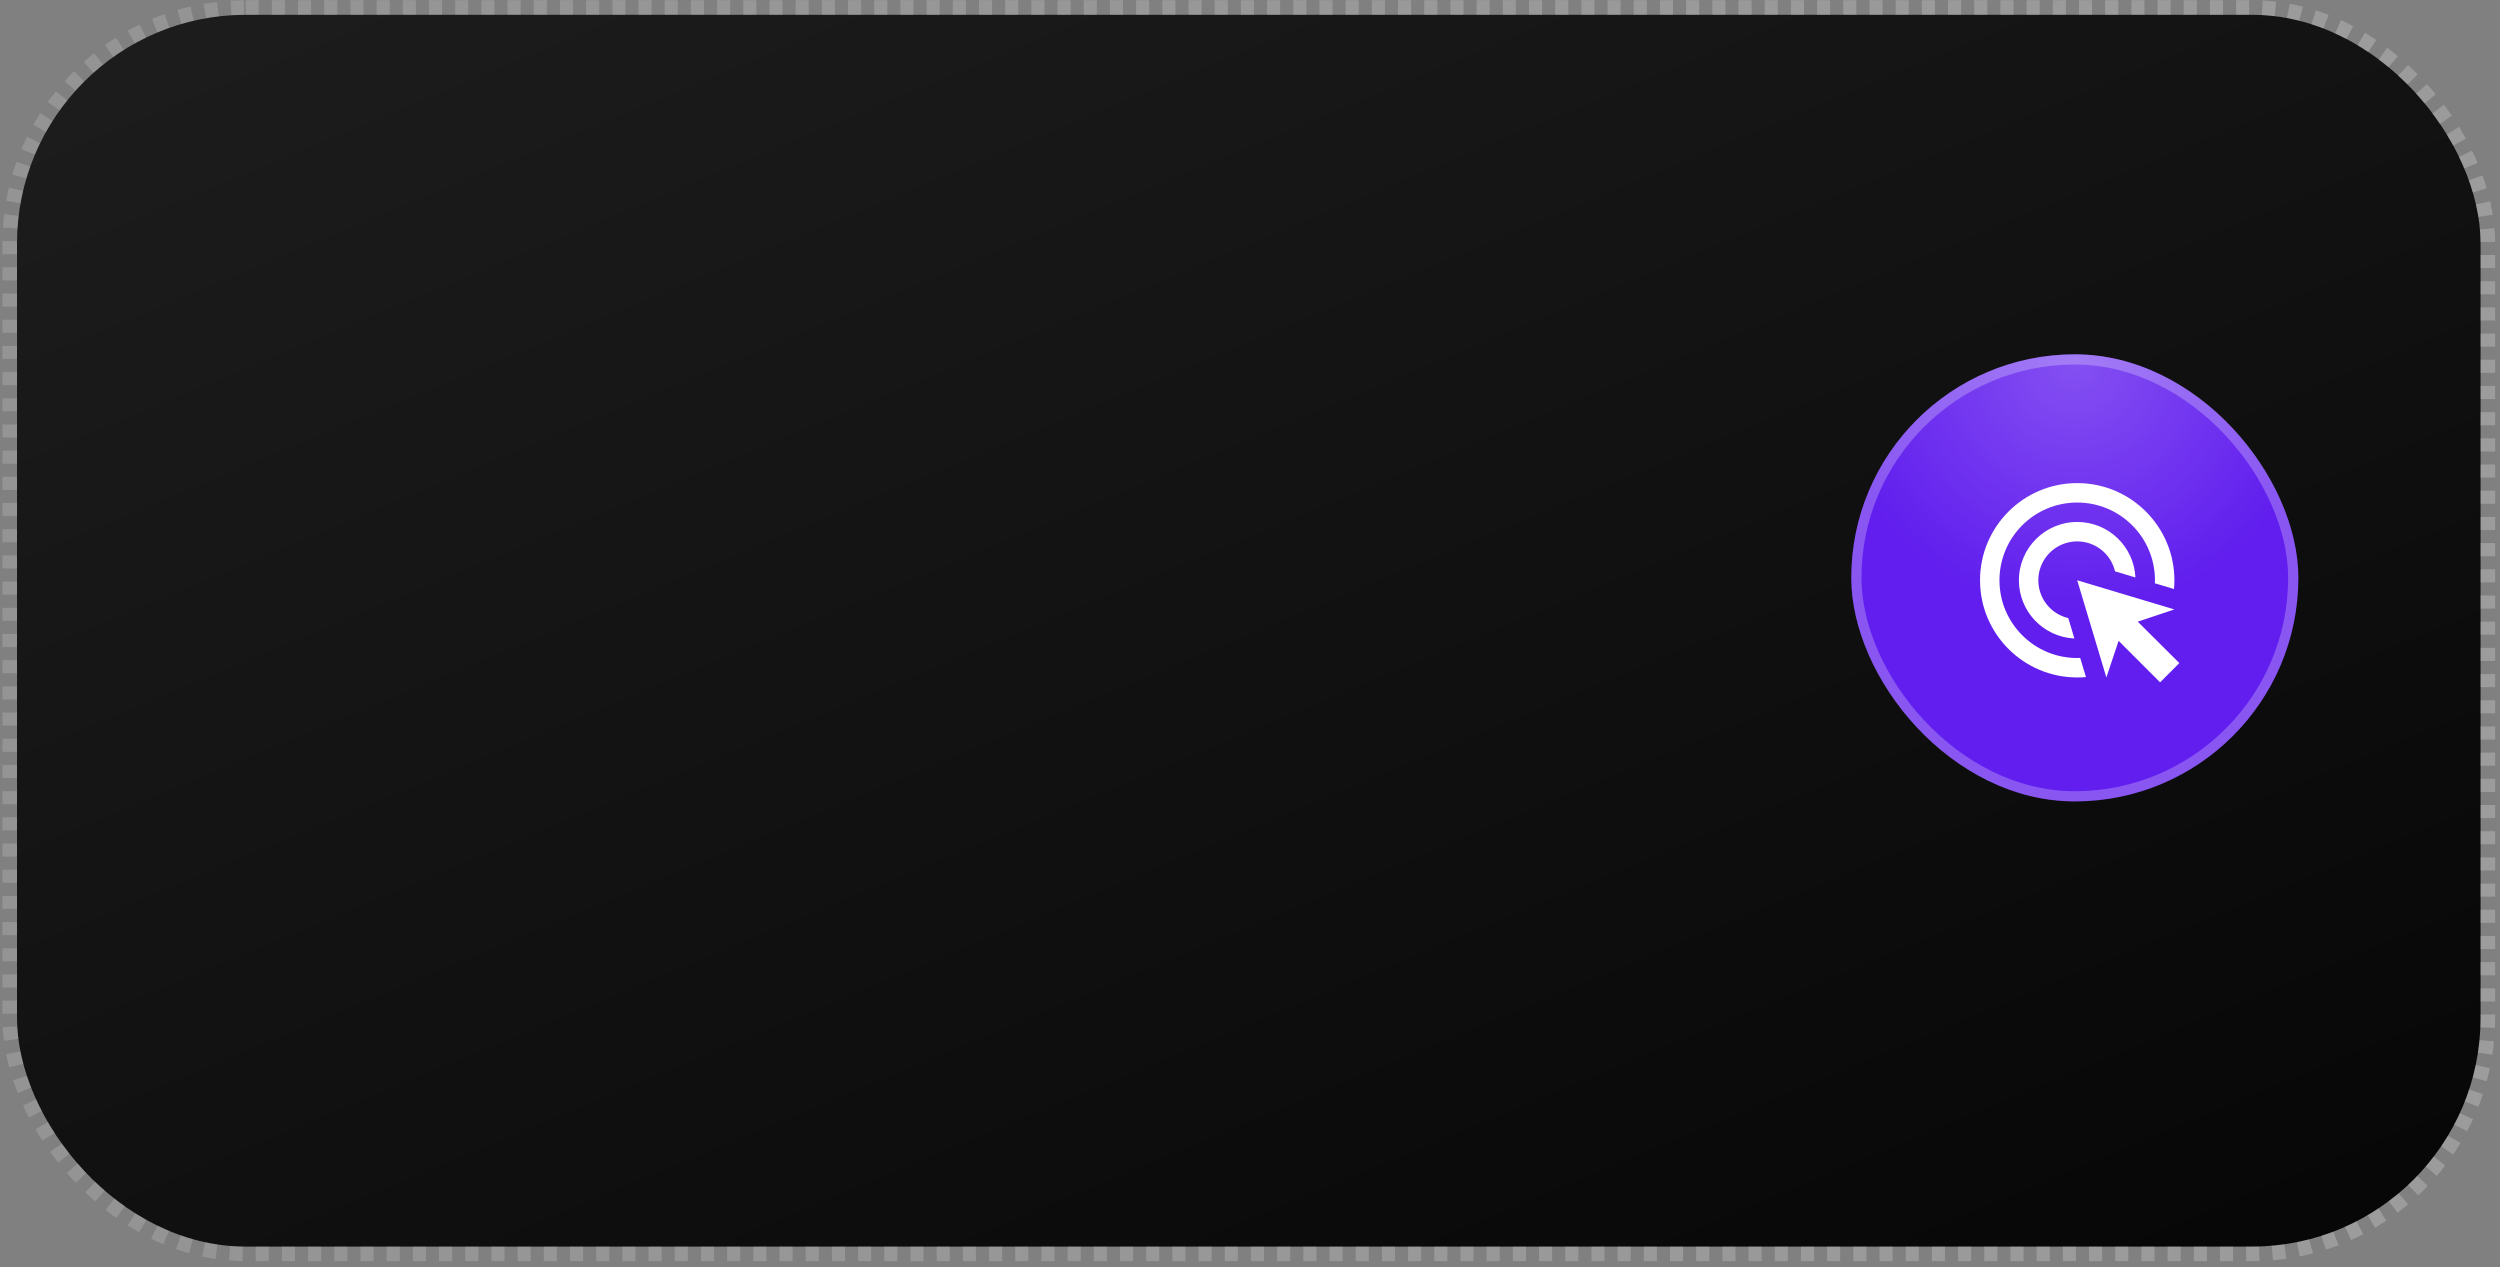 <?xml version="1.0" encoding="UTF-8"?> <svg xmlns="http://www.w3.org/2000/svg" width="294" height="149" viewBox="0 0 294 149" fill="none"><rect x="0" y="0" width="294" height="149" fill="#808080" stroke="none"/><rect x="2" y="1.741" width="289.714" height="144.857" rx="26.887" fill="url(#paint0_linear_0_982)"></rect><rect x="1.143" y="0.884" width="291.429" height="146.571" rx="27.745" stroke="url(#paint1_linear_0_982)" stroke-opacity="0.24" stroke-width="1.714" stroke-dasharray="1.54 1.54"></rect><rect x="217.709" y="41.669" width="52.577" height="52.577" rx="26.289" fill="#611EEE"></rect><rect x="217.709" y="41.669" width="52.577" height="52.577" rx="26.289" fill="url(#paint2_radial_0_982)" fill-opacity="0.22"></rect><rect x="218.309" y="42.269" width="51.377" height="51.377" rx="25.689" stroke="white" stroke-opacity="0.25" stroke-width="1.2"></rect><path d="M243.949 75.086C242.189 75.003 240.53 74.245 239.314 72.971C238.099 71.696 237.422 70.002 237.423 68.241C237.423 64.458 240.497 61.383 244.28 61.383C247.96 61.383 250.954 64.275 251.126 67.909L248.726 67.189C248.539 66.397 248.144 65.669 247.582 65.08C247.019 64.492 246.31 64.064 245.527 63.842C244.744 63.619 243.916 63.61 243.128 63.815C242.34 64.019 241.621 64.431 241.046 65.006C240.47 65.582 240.059 66.301 239.854 67.088C239.649 67.876 239.659 68.704 239.881 69.487C240.104 70.27 240.531 70.98 241.12 71.542C241.708 72.105 242.436 72.499 243.229 72.686L243.949 75.086ZM255.709 68.241C255.709 68.583 255.697 68.926 255.663 69.269L253.411 68.595C253.423 68.481 253.423 68.355 253.423 68.241C253.423 63.189 249.331 59.098 244.28 59.098C239.229 59.098 235.137 63.189 235.137 68.241C235.137 73.292 239.229 77.383 244.28 77.383C244.394 77.383 244.52 77.383 244.634 77.372L245.309 79.623C244.966 79.658 244.623 79.669 244.28 79.669C237.971 79.669 232.851 74.549 232.851 68.241C232.851 61.932 237.971 56.812 244.28 56.812C250.589 56.812 255.709 61.932 255.709 68.241ZM251.4 73.109L255.709 71.669L244.28 68.241L247.709 79.669L249.149 75.361L254.029 80.241L256.291 77.978L251.4 73.109Z" fill="white"></path><defs><linearGradient id="paint0_linear_0_982" x1="28.143" y1="-225.831" x2="206.857" y2="204.455" gradientUnits="userSpaceOnUse"><stop stop-color="#303030"></stop><stop offset="1" stop-color="#040404"></stop></linearGradient><linearGradient id="paint1_linear_0_982" x1="2" y1="74.169" x2="291.714" y2="74.169" gradientUnits="userSpaceOnUse"><stop stop-color="white" stop-opacity="0.65"></stop><stop offset="1" stop-color="#F4F4F4"></stop></linearGradient><radialGradient id="paint2_radial_0_982" cx="0" cy="0" r="1" gradientUnits="userSpaceOnUse" gradientTransform="translate(243.997 42.84) rotate(90) scale(28.988)"><stop stop-color="white"></stop><stop offset="1" stop-color="white" stop-opacity="0"></stop></radialGradient></defs></svg> 